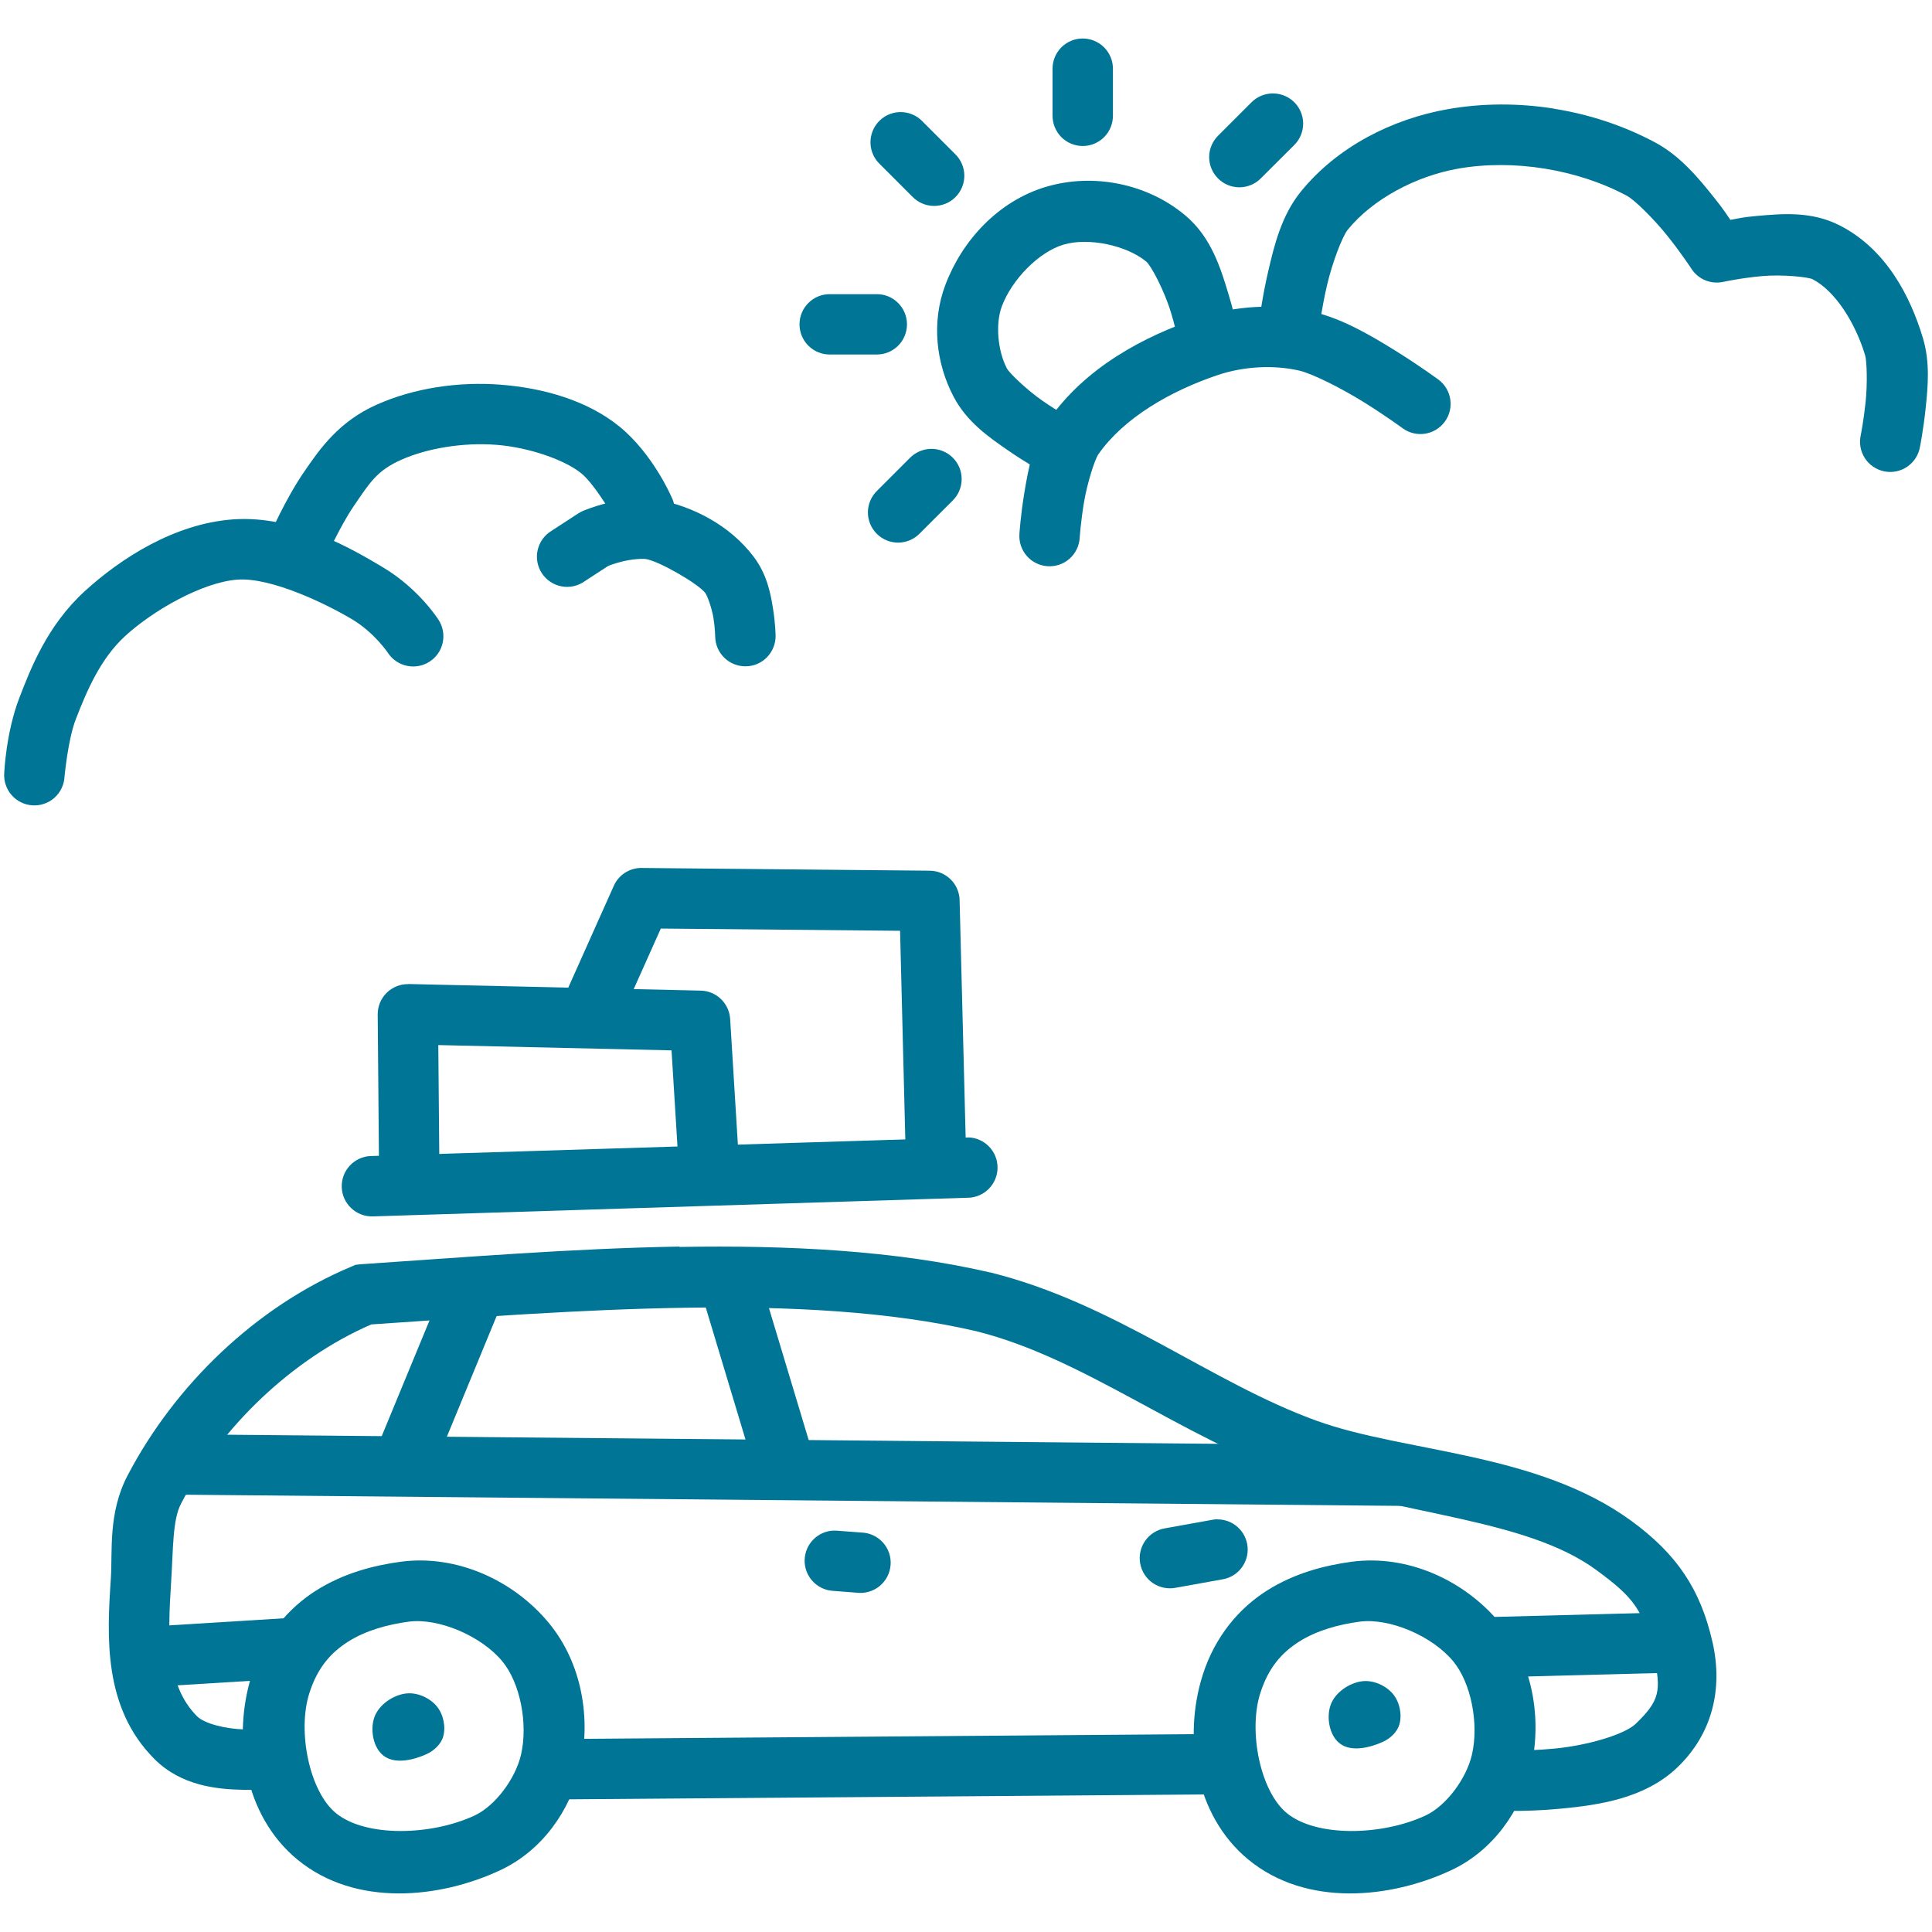 <svg width="58" height="58" viewBox="0 0 58 58" fill="none" xmlns="http://www.w3.org/2000/svg">
<path fill-rule="evenodd" clip-rule="evenodd" d="M19.74 15.004C19.139 14.892 18.619 15.004 18.214 15.104C17.809 15.207 17.502 15.337 17.502 15.337V15.338C17.452 15.359 17.403 15.385 17.357 15.415L16.557 15.936H16.557C16.347 16.063 16.197 16.27 16.142 16.509C16.086 16.749 16.131 17 16.265 17.206C16.399 17.413 16.611 17.555 16.852 17.602C17.094 17.649 17.343 17.596 17.545 17.454L18.246 16.998C18.276 16.98 18.418 16.923 18.667 16.86C18.942 16.789 19.281 16.762 19.407 16.786C19.815 16.862 20.964 17.526 21.173 17.802C21.231 17.878 21.366 18.237 21.418 18.552C21.469 18.868 21.471 19.112 21.471 19.112H21.471C21.479 19.612 21.891 20.012 22.392 20.003C22.632 20 22.861 19.901 23.028 19.728C23.195 19.555 23.287 19.323 23.284 19.083C23.284 19.083 23.279 18.715 23.205 18.262C23.132 17.808 23.026 17.242 22.621 16.707C21.905 15.762 20.785 15.196 19.739 15.001L19.74 15.004Z" fill="#007596"/>
<path fill-rule="evenodd" clip-rule="evenodd" d="M15.039 11.549C13.75 11.45 12.43 11.651 11.318 12.144C10.169 12.653 9.599 13.479 9.12 14.179C8.553 15.008 8.1 16.063 8.1 16.063C7.899 16.521 8.107 17.056 8.565 17.257C9.024 17.459 9.559 17.25 9.76 16.792C9.76 16.792 10.212 15.79 10.614 15.202C11.102 14.488 11.31 14.129 12.051 13.801C12.829 13.456 13.906 13.277 14.897 13.354C14.898 13.355 14.899 13.355 14.9 13.354C15.889 13.43 16.961 13.811 17.449 14.208C17.885 14.561 18.522 15.694 18.522 15.694C18.622 15.92 18.809 16.095 19.041 16.18C19.273 16.264 19.53 16.25 19.751 16.141C19.973 16.032 20.14 15.837 20.215 15.602C20.289 15.367 20.265 15.111 20.147 14.895C20.147 14.895 19.596 13.618 18.593 12.803C17.642 12.03 16.33 11.649 15.038 11.55L15.039 11.549Z" fill="#007596"/>
<path fill-rule="evenodd" clip-rule="evenodd" d="M7.016 15.591C5.233 15.713 3.607 16.776 2.541 17.751C1.407 18.788 0.913 20.096 0.587 20.933C0.177 21.989 0.127 23.206 0.127 23.206V23.206C0.109 23.447 0.189 23.685 0.347 23.867C0.506 24.05 0.73 24.161 0.972 24.177C1.212 24.193 1.45 24.112 1.631 23.953C1.812 23.793 1.922 23.567 1.936 23.326C1.936 23.326 2.038 22.203 2.276 21.591C2.599 20.762 3.004 19.782 3.763 19.089C4.59 18.332 6.079 17.472 7.14 17.4C8.134 17.333 9.756 18.106 10.577 18.596C11.236 18.99 11.643 19.595 11.643 19.595H11.643C11.774 19.797 11.98 19.938 12.215 19.988C12.45 20.039 12.696 19.993 12.898 19.862C13.1 19.731 13.242 19.525 13.291 19.29C13.341 19.055 13.296 18.809 13.165 18.607C13.165 18.607 12.581 17.68 11.508 17.039C10.598 16.495 8.865 15.467 7.016 15.591L7.016 15.591Z" fill="#007596"/>
<path fill-rule="evenodd" clip-rule="evenodd" d="M39.398 9.358C38.268 9.102 37.073 9.178 35.989 9.542C34.332 10.098 32.583 11.032 31.486 12.608C31.007 13.293 30.872 14.08 30.756 14.767C30.64 15.454 30.604 16.027 30.604 16.027V16.028C30.586 16.268 30.666 16.506 30.824 16.689C30.982 16.871 31.207 16.982 31.448 16.998C31.689 17.014 31.927 16.933 32.108 16.774C32.289 16.614 32.399 16.388 32.413 16.147C32.413 16.147 32.445 15.657 32.544 15.071C32.643 14.484 32.869 13.789 32.972 13.64C33.733 12.549 35.136 11.736 36.562 11.258C37.328 11.001 38.224 10.948 38.998 11.124C39.394 11.214 40.255 11.648 40.924 12.062C41.592 12.476 42.106 12.855 42.106 12.855L42.106 12.855C42.51 13.151 43.077 13.064 43.373 12.66C43.669 12.257 43.582 11.689 43.178 11.393C43.178 11.393 42.61 10.974 41.876 10.519C41.141 10.064 40.281 9.557 39.401 9.358H39.398L39.398 9.358Z" fill="#007596"/>
<path fill-rule="evenodd" clip-rule="evenodd" d="M46.658 3.262C45.592 3.092 44.5 3.093 43.45 3.28C41.807 3.571 40.15 4.398 39.05 5.755C38.469 6.472 38.254 7.366 38.073 8.144C37.892 8.922 37.812 9.578 37.812 9.578C37.775 9.819 37.838 10.065 37.986 10.26C38.133 10.454 38.354 10.581 38.596 10.611C38.839 10.641 39.083 10.572 39.274 10.42C39.465 10.267 39.586 10.044 39.61 9.801C39.61 9.801 39.683 9.231 39.84 8.555C39.997 7.879 40.301 7.093 40.459 6.898C41.212 5.971 42.514 5.286 43.766 5.064C45.432 4.769 47.356 5.082 48.842 5.878C49.072 6.003 49.653 6.573 50.067 7.093C50.481 7.612 50.779 8.07 50.779 8.07V8.07C50.983 8.385 51.36 8.541 51.727 8.463C51.727 8.463 52.258 8.347 52.896 8.289C53.532 8.233 54.291 8.32 54.411 8.381C55.098 8.733 55.703 9.702 55.993 10.668C56.044 10.838 56.065 11.52 56.007 12.07C55.95 12.619 55.862 13.061 55.862 13.061V13.061C55.808 13.3 55.852 13.55 55.985 13.755C56.118 13.961 56.329 14.103 56.569 14.151C56.809 14.199 57.058 14.148 57.259 14.009C57.461 13.87 57.598 13.656 57.639 13.415C57.639 13.415 57.742 12.898 57.809 12.258C57.876 11.617 57.948 10.883 57.727 10.148C57.348 8.886 56.619 7.479 55.235 6.77C54.38 6.332 53.495 6.416 52.733 6.484C52.301 6.522 52.202 6.556 51.947 6.6C51.802 6.391 51.752 6.301 51.483 5.963C51.011 5.37 50.46 4.694 49.703 4.284C48.764 3.779 47.724 3.435 46.658 3.265L46.658 3.262Z" fill="#007596"/>
<path fill-rule="evenodd" clip-rule="evenodd" d="M33.599 5.521C32.879 5.374 32.124 5.396 31.414 5.606H31.411C29.961 6.035 28.877 7.229 28.377 8.562C27.961 9.671 28.098 10.898 28.625 11.904C29.026 12.671 29.69 13.126 30.267 13.525C30.845 13.924 31.358 14.201 31.358 14.201L32.221 12.608C32.221 12.608 31.788 12.371 31.301 12.035C30.814 11.698 30.298 11.194 30.228 11.061C29.948 10.525 29.881 9.717 30.076 9.196C30.378 8.39 31.187 7.563 31.928 7.344C32.677 7.122 33.816 7.362 34.413 7.854C34.549 7.966 34.951 8.708 35.156 9.391C35.362 10.073 35.461 10.672 35.461 10.672L37.249 10.371C37.249 10.371 37.134 9.673 36.891 8.866C36.648 8.06 36.368 7.12 35.574 6.459C35.003 5.983 34.319 5.668 33.599 5.521L33.599 5.521Z" fill="#007596"/>
<path fill-rule="evenodd" clip-rule="evenodd" d="M32.49 1.156C32.25 1.159 32.021 1.259 31.854 1.431C31.686 1.604 31.595 1.836 31.598 2.076V3.464C31.595 3.706 31.689 3.94 31.859 4.113C32.029 4.286 32.262 4.383 32.505 4.383C32.747 4.383 32.98 4.286 33.15 4.113C33.321 3.94 33.414 3.706 33.411 3.464V2.076C33.415 1.831 33.319 1.595 33.145 1.421C32.972 1.248 32.736 1.152 32.49 1.156V1.156Z" fill="#007596"/>
<path fill-rule="evenodd" clip-rule="evenodd" d="M24.921 8.831C24.679 8.827 24.445 8.921 24.272 9.092C24.099 9.262 24.002 9.494 24.002 9.737C24.002 9.98 24.099 10.212 24.272 10.382C24.445 10.553 24.679 10.646 24.921 10.643H26.309C26.552 10.646 26.786 10.553 26.958 10.382C27.131 10.212 27.228 9.98 27.228 9.737C27.228 9.494 27.131 9.262 26.958 9.092C26.786 8.921 26.552 8.827 26.309 8.831H24.921Z" fill="#007596"/>
<path fill-rule="evenodd" clip-rule="evenodd" d="M38.187 2.806C37.952 2.812 37.728 2.91 37.564 3.078L36.58 4.062C36.404 4.231 36.303 4.463 36.3 4.707C36.298 4.951 36.394 5.185 36.566 5.357C36.738 5.53 36.973 5.626 37.217 5.623C37.46 5.62 37.692 5.52 37.861 5.344L38.845 4.363C39.114 4.103 39.196 3.703 39.05 3.358C38.904 3.014 38.561 2.794 38.187 2.806H38.187Z" fill="#007596"/>
<path fill-rule="evenodd" clip-rule="evenodd" d="M27.038 3.365C26.669 3.365 26.337 3.589 26.199 3.931C26.06 4.273 26.143 4.665 26.408 4.922L27.389 5.903V5.903C27.558 6.079 27.79 6.179 28.034 6.182C28.278 6.185 28.512 6.089 28.684 5.917C28.857 5.744 28.952 5.51 28.95 5.266C28.947 5.022 28.846 4.79 28.67 4.621L27.69 3.641C27.519 3.464 27.284 3.365 27.038 3.365L27.038 3.365Z" fill="#007596"/>
<path fill-rule="evenodd" clip-rule="evenodd" d="M27.938 13.476C27.703 13.482 27.48 13.58 27.315 13.748L26.335 14.729V14.729C26.159 14.897 26.058 15.13 26.055 15.374C26.053 15.617 26.148 15.852 26.321 16.024C26.493 16.197 26.728 16.292 26.971 16.29C27.215 16.287 27.448 16.186 27.616 16.01L28.597 15.03H28.597C28.864 14.769 28.943 14.371 28.798 14.028C28.652 13.685 28.311 13.466 27.938 13.476Z" fill="#007596"/>
<path fill-rule="evenodd" clip-rule="evenodd" d="M37.067 52.051L16.241 52.21L16.255 54.023L37.081 53.863L37.067 52.051Z" fill="#007596"/>
<path fill-rule="evenodd" clip-rule="evenodd" d="M20.397 37.423C17.141 37.48 13.842 37.753 10.822 37.954L10.669 37.972L10.531 38.032C7.678 39.233 5.252 41.578 3.83 44.295C3.241 45.421 3.381 46.561 3.328 47.378C3.213 49.125 3.09 51.256 4.634 52.805C5.437 53.61 6.504 53.718 7.324 53.732C8.144 53.75 8.815 53.612 8.815 53.612L8.464 51.835C8.464 51.835 7.96 51.931 7.353 51.92C6.745 51.902 6.13 51.739 5.916 51.524C5.009 50.614 5.025 49.216 5.137 47.499C5.203 46.485 5.176 45.634 5.438 45.134C6.646 42.826 8.78 40.787 11.148 39.76C17.176 39.355 24.131 38.764 29.301 39.962C32.526 40.766 35.353 43.081 38.93 44.366C42.049 45.487 45.801 45.578 47.914 47.127C49.073 47.976 49.342 48.34 49.649 49.718C49.879 50.752 49.826 51.058 49.104 51.751C48.77 52.071 47.668 52.398 46.668 52.494C45.669 52.59 44.817 52.539 44.817 52.539L44.711 54.348C44.711 54.348 45.686 54.41 46.842 54.299C47.998 54.189 49.379 53.994 50.357 53.057C51.414 52.043 51.722 50.695 51.416 49.322C51.051 47.687 50.314 46.641 48.984 45.665C46.154 43.592 42.194 43.611 39.546 42.659C36.361 41.515 33.478 39.129 29.729 38.199H29.719C26.869 37.538 23.654 37.378 20.398 37.434L20.397 37.423Z" fill="#007596"/>
<path fill-rule="evenodd" clip-rule="evenodd" d="M5.402 43.059L5.388 44.871L42.41 45.211L42.428 43.399L5.402 43.059Z" fill="#007596"/>
<path fill-rule="evenodd" clip-rule="evenodd" d="M25.031 45.949C24.552 45.965 24.168 46.352 24.156 46.831C24.144 47.311 24.507 47.717 24.985 47.757L25.722 47.814C25.967 47.844 26.215 47.772 26.407 47.615C26.599 47.458 26.717 47.23 26.736 46.983C26.756 46.736 26.672 46.492 26.507 46.308C26.341 46.124 26.107 46.015 25.86 46.008L25.123 45.952C25.093 45.95 25.062 45.95 25.031 45.952V45.949Z" fill="#007596"/>
<path fill-rule="evenodd" clip-rule="evenodd" d="M36.544 45.609C36.493 45.61 36.442 45.616 36.392 45.626L34.976 45.881C34.736 45.92 34.522 46.054 34.382 46.252C34.241 46.45 34.186 46.696 34.229 46.936C34.272 47.175 34.408 47.386 34.608 47.524C34.809 47.661 35.056 47.712 35.295 47.666L36.711 47.411V47.411C37.174 47.328 37.496 46.904 37.453 46.435C37.409 45.967 37.015 45.609 36.544 45.613V45.609Z" fill="#007596"/>
<path fill-rule="evenodd" clip-rule="evenodd" d="M13.409 38.394L11.324 43.442L13.002 44.133L15.084 39.085L13.409 38.395L13.409 38.394Z" fill="#007596"/>
<path fill-rule="evenodd" clip-rule="evenodd" d="M22.762 38.199L21.027 38.719L22.631 44.047L24.365 43.523L22.762 38.199L22.762 38.199Z" fill="#007596"/>
<path fill-rule="evenodd" clip-rule="evenodd" d="M12.021 46.886C11.221 46.995 10.322 47.224 9.494 47.746C8.666 48.268 7.93 49.113 7.557 50.287C6.971 52.133 7.307 54.494 8.931 55.828C10.678 57.263 13.209 56.991 15.016 56.146C16.273 55.559 17.119 54.356 17.413 53.073C17.748 51.613 17.481 49.934 16.471 48.716C15.423 47.451 13.717 46.656 12.021 46.886L12.021 46.886ZM12.266 48.684C13.168 48.563 14.452 49.116 15.077 49.87C15.622 50.527 15.853 51.754 15.643 52.67C15.476 53.401 14.864 54.216 14.248 54.503C12.957 55.107 10.977 55.164 10.082 54.429C9.286 53.775 8.924 51.973 9.285 50.836C9.533 50.053 9.941 49.606 10.46 49.278C10.979 48.951 11.628 48.77 12.266 48.684L12.266 48.684Z" fill="#007596"/>
<path fill-rule="evenodd" clip-rule="evenodd" d="M40.569 46.886C39.769 46.995 38.869 47.224 38.042 47.746C37.213 48.268 36.478 49.113 36.105 50.287C35.519 52.133 35.855 54.494 37.479 55.828C39.226 57.263 41.757 56.991 43.564 56.146C44.821 55.559 45.667 54.356 45.961 53.073C46.295 51.613 46.029 49.934 45.019 48.716C43.971 47.451 42.265 46.656 40.569 46.886L40.569 46.886ZM40.813 48.684C41.715 48.563 43 49.116 43.624 49.87C44.169 50.527 44.4 51.754 44.19 52.67C44.023 53.401 43.411 54.216 42.796 54.503C41.504 55.107 39.524 55.164 38.629 54.429C37.833 53.775 37.472 51.973 37.833 50.836C38.081 50.053 38.489 49.606 39.008 49.278C39.527 48.951 40.175 48.77 40.813 48.684L40.813 48.684Z" fill="#007596"/>
<path fill-rule="evenodd" clip-rule="evenodd" d="M8.945 48.556L4.347 48.84L4.457 50.648L9.059 50.365L8.945 48.556Z" fill="#007596"/>
<path fill-rule="evenodd" clip-rule="evenodd" d="M50.874 48.383L44.385 48.554L44.431 50.366L50.92 50.196L50.874 48.383Z" fill="#007596"/>
<path fill-rule="evenodd" clip-rule="evenodd" d="M29.057 34.149C29.036 34.148 29.014 34.148 28.993 34.149L11.137 34.705V34.704C10.637 34.72 10.244 35.138 10.259 35.639C10.275 36.139 10.694 36.532 11.194 36.517L29.05 35.957V35.958C29.546 35.953 29.945 35.55 29.947 35.054C29.949 34.559 29.552 34.154 29.057 34.145L29.057 34.149Z" fill="#007596"/>
<path fill-rule="evenodd" clip-rule="evenodd" d="M12.263 29.544C12.018 29.539 11.782 29.633 11.608 29.805C11.434 29.977 11.337 30.212 11.339 30.457L11.378 34.982L13.19 34.964L13.158 31.374L20.16 31.533L20.391 35.268L22.2 35.155L21.92 30.592V30.593C21.892 30.121 21.507 29.749 21.035 29.739L12.262 29.541L12.263 29.544Z" fill="#007596"/>
<path fill-rule="evenodd" clip-rule="evenodd" d="M19.261 26.056C18.9 26.054 18.572 26.265 18.426 26.595L16.903 30L18.556 30.74L19.838 27.876L27.021 27.943L27.198 34.999L29.01 34.953L28.808 27.024H28.809C28.797 26.535 28.401 26.144 27.913 26.139L19.261 26.057L19.261 26.056Z" fill="#007596"/>
<path fill-rule="evenodd" clip-rule="evenodd" d="M12.188 50.84C12.519 50.798 12.899 50.967 13.112 51.224C13.31 51.463 13.389 51.837 13.304 52.136C13.236 52.369 13.022 52.563 12.8 52.663C12.41 52.839 11.857 52.97 11.517 52.71C11.2 52.469 11.105 51.922 11.241 51.547C11.375 51.176 11.797 50.888 12.188 50.839L12.188 50.84Z" fill="#007596"/>
<path fill-rule="evenodd" clip-rule="evenodd" d="M40.895 50.472C41.226 50.431 41.606 50.599 41.819 50.856C42.017 51.095 42.096 51.469 42.011 51.768C41.944 52.002 41.729 52.196 41.507 52.295C41.117 52.471 40.564 52.602 40.224 52.342C39.906 52.101 39.812 51.554 39.948 51.179C40.082 50.809 40.504 50.521 40.895 50.472L40.895 50.472Z" fill="#007596"/>
</svg>
